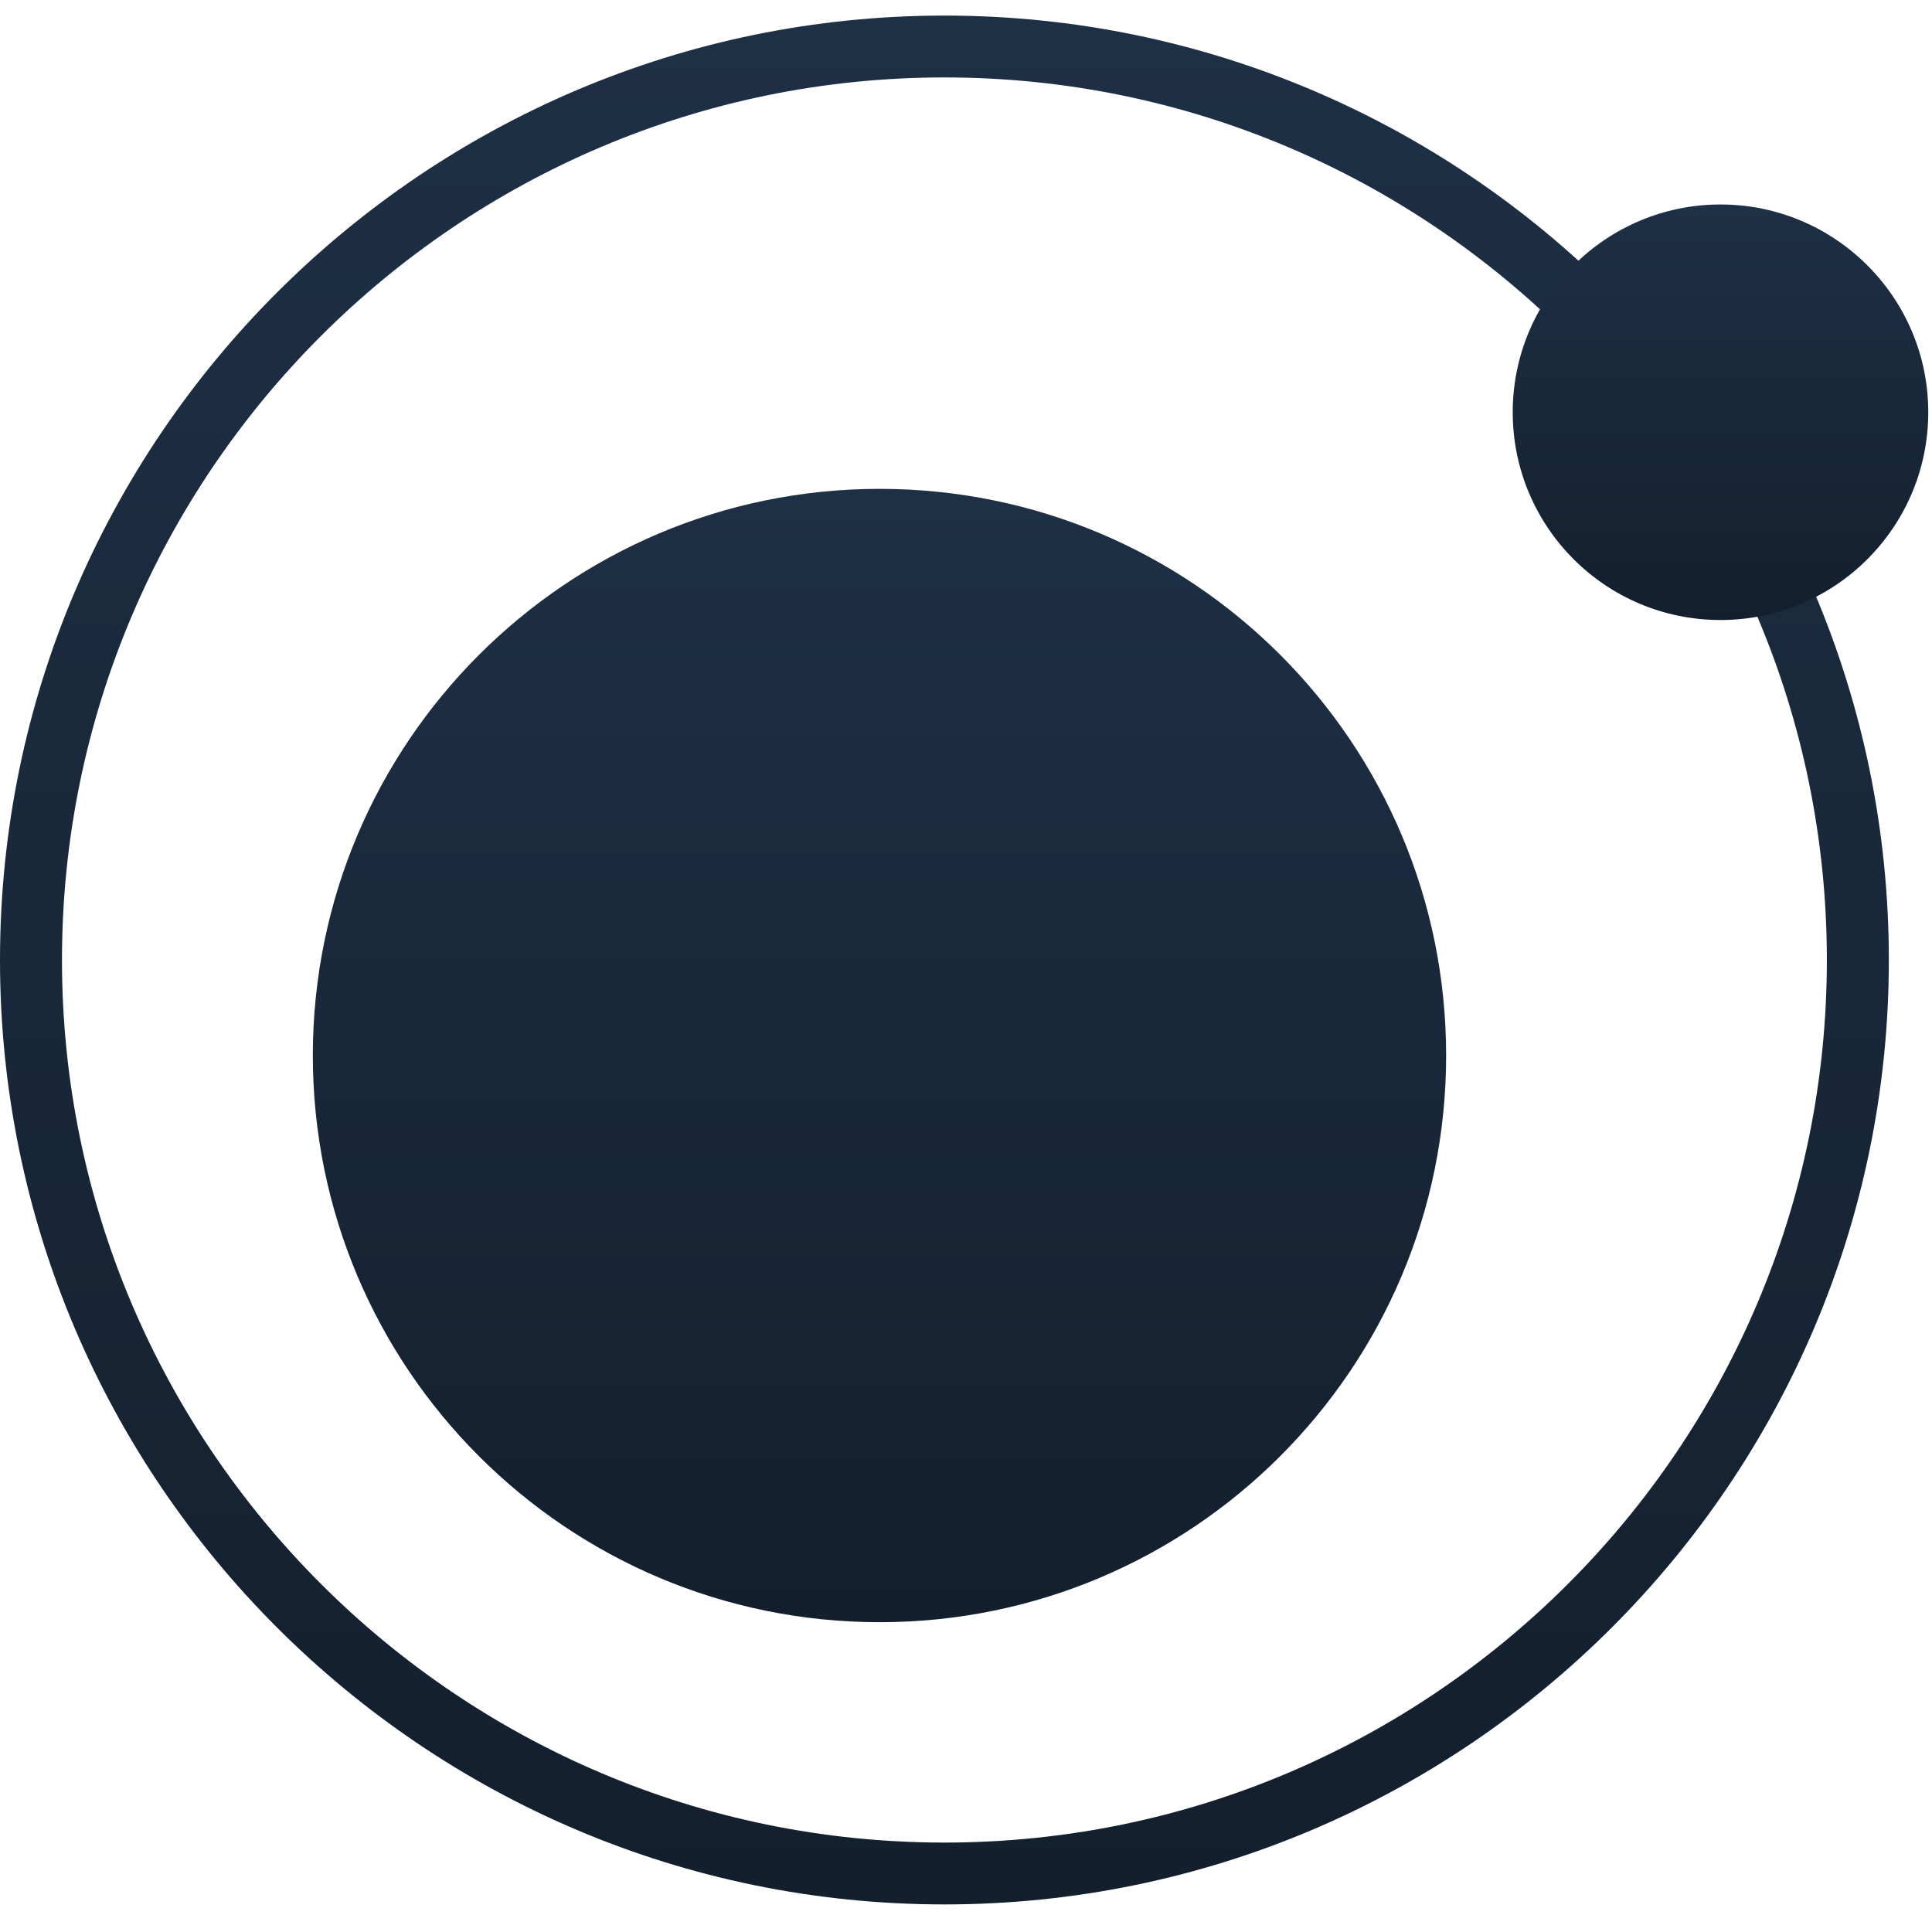 <svg width="16" height="16" viewBox="0 0 62 61" fill="none" xmlns="http://www.w3.org/2000/svg">
                <path d="M30.308 60.615C13.598 60.615 0 47.016 0 30.308C0 13.599 13.598 0 30.308 0C47.017 0 60.615 13.599 60.615 30.308C60.615 47.016 47.017 60.615 30.308 60.615ZM30.308 1.985C14.694 1.985 1.989 14.688 1.989 30.308C1.989 45.918 14.694 58.63 30.308 58.63C45.921 58.63 58.626 45.927 58.626 30.308C58.626 14.688 45.921 1.985 30.308 1.985Z" fill="url(#paint0_linear)"></path>
                <path d="M55.213 6.062C58.891 6.062 61.88 9.049 61.88 12.729C61.88 16.409 58.899 19.397 55.213 19.397C51.526 19.397 48.545 16.409 48.545 12.729C48.545 9.049 51.535 6.062 55.213 6.062Z" fill="url(#paint1_linear)"></path>
                <path d="M28.228 15.188C38.272 15.188 46.408 23.329 46.408 33.373C46.408 43.417 38.263 51.558 28.228 51.558C18.185 51.558 10.039 43.409 10.039 33.364C10.048 23.337 18.185 15.188 28.228 15.188Z" fill="url(#paint2_linear)"></path>
                <defs>
                    <linearGradient id="paint0_linear" x1="30.308" y1="0" x2="30.308" y2="60.615" gradientUnits="userSpaceOnUse">
                        <stop stop-color="#1E3046"></stop>
                        <stop offset="1" stop-color="#131F2D"></stop>
                    </linearGradient>
                    <linearGradient id="paint1_linear" x1="55.213" y1="6.062" x2="55.213" y2="19.397" gradientUnits="userSpaceOnUse">
                        <stop stop-color="#1E3046"></stop>
                        <stop offset="1" stop-color="#131F2D"></stop>
                    </linearGradient>
                    <linearGradient id="paint2_linear" x1="28.224" y1="15.188" x2="28.224" y2="51.558" gradientUnits="userSpaceOnUse">
                        <stop stop-color="#1E3046"></stop>
                        <stop offset="1" stop-color="#131F2D"></stop>
                    </linearGradient>
                </defs>
            </svg>